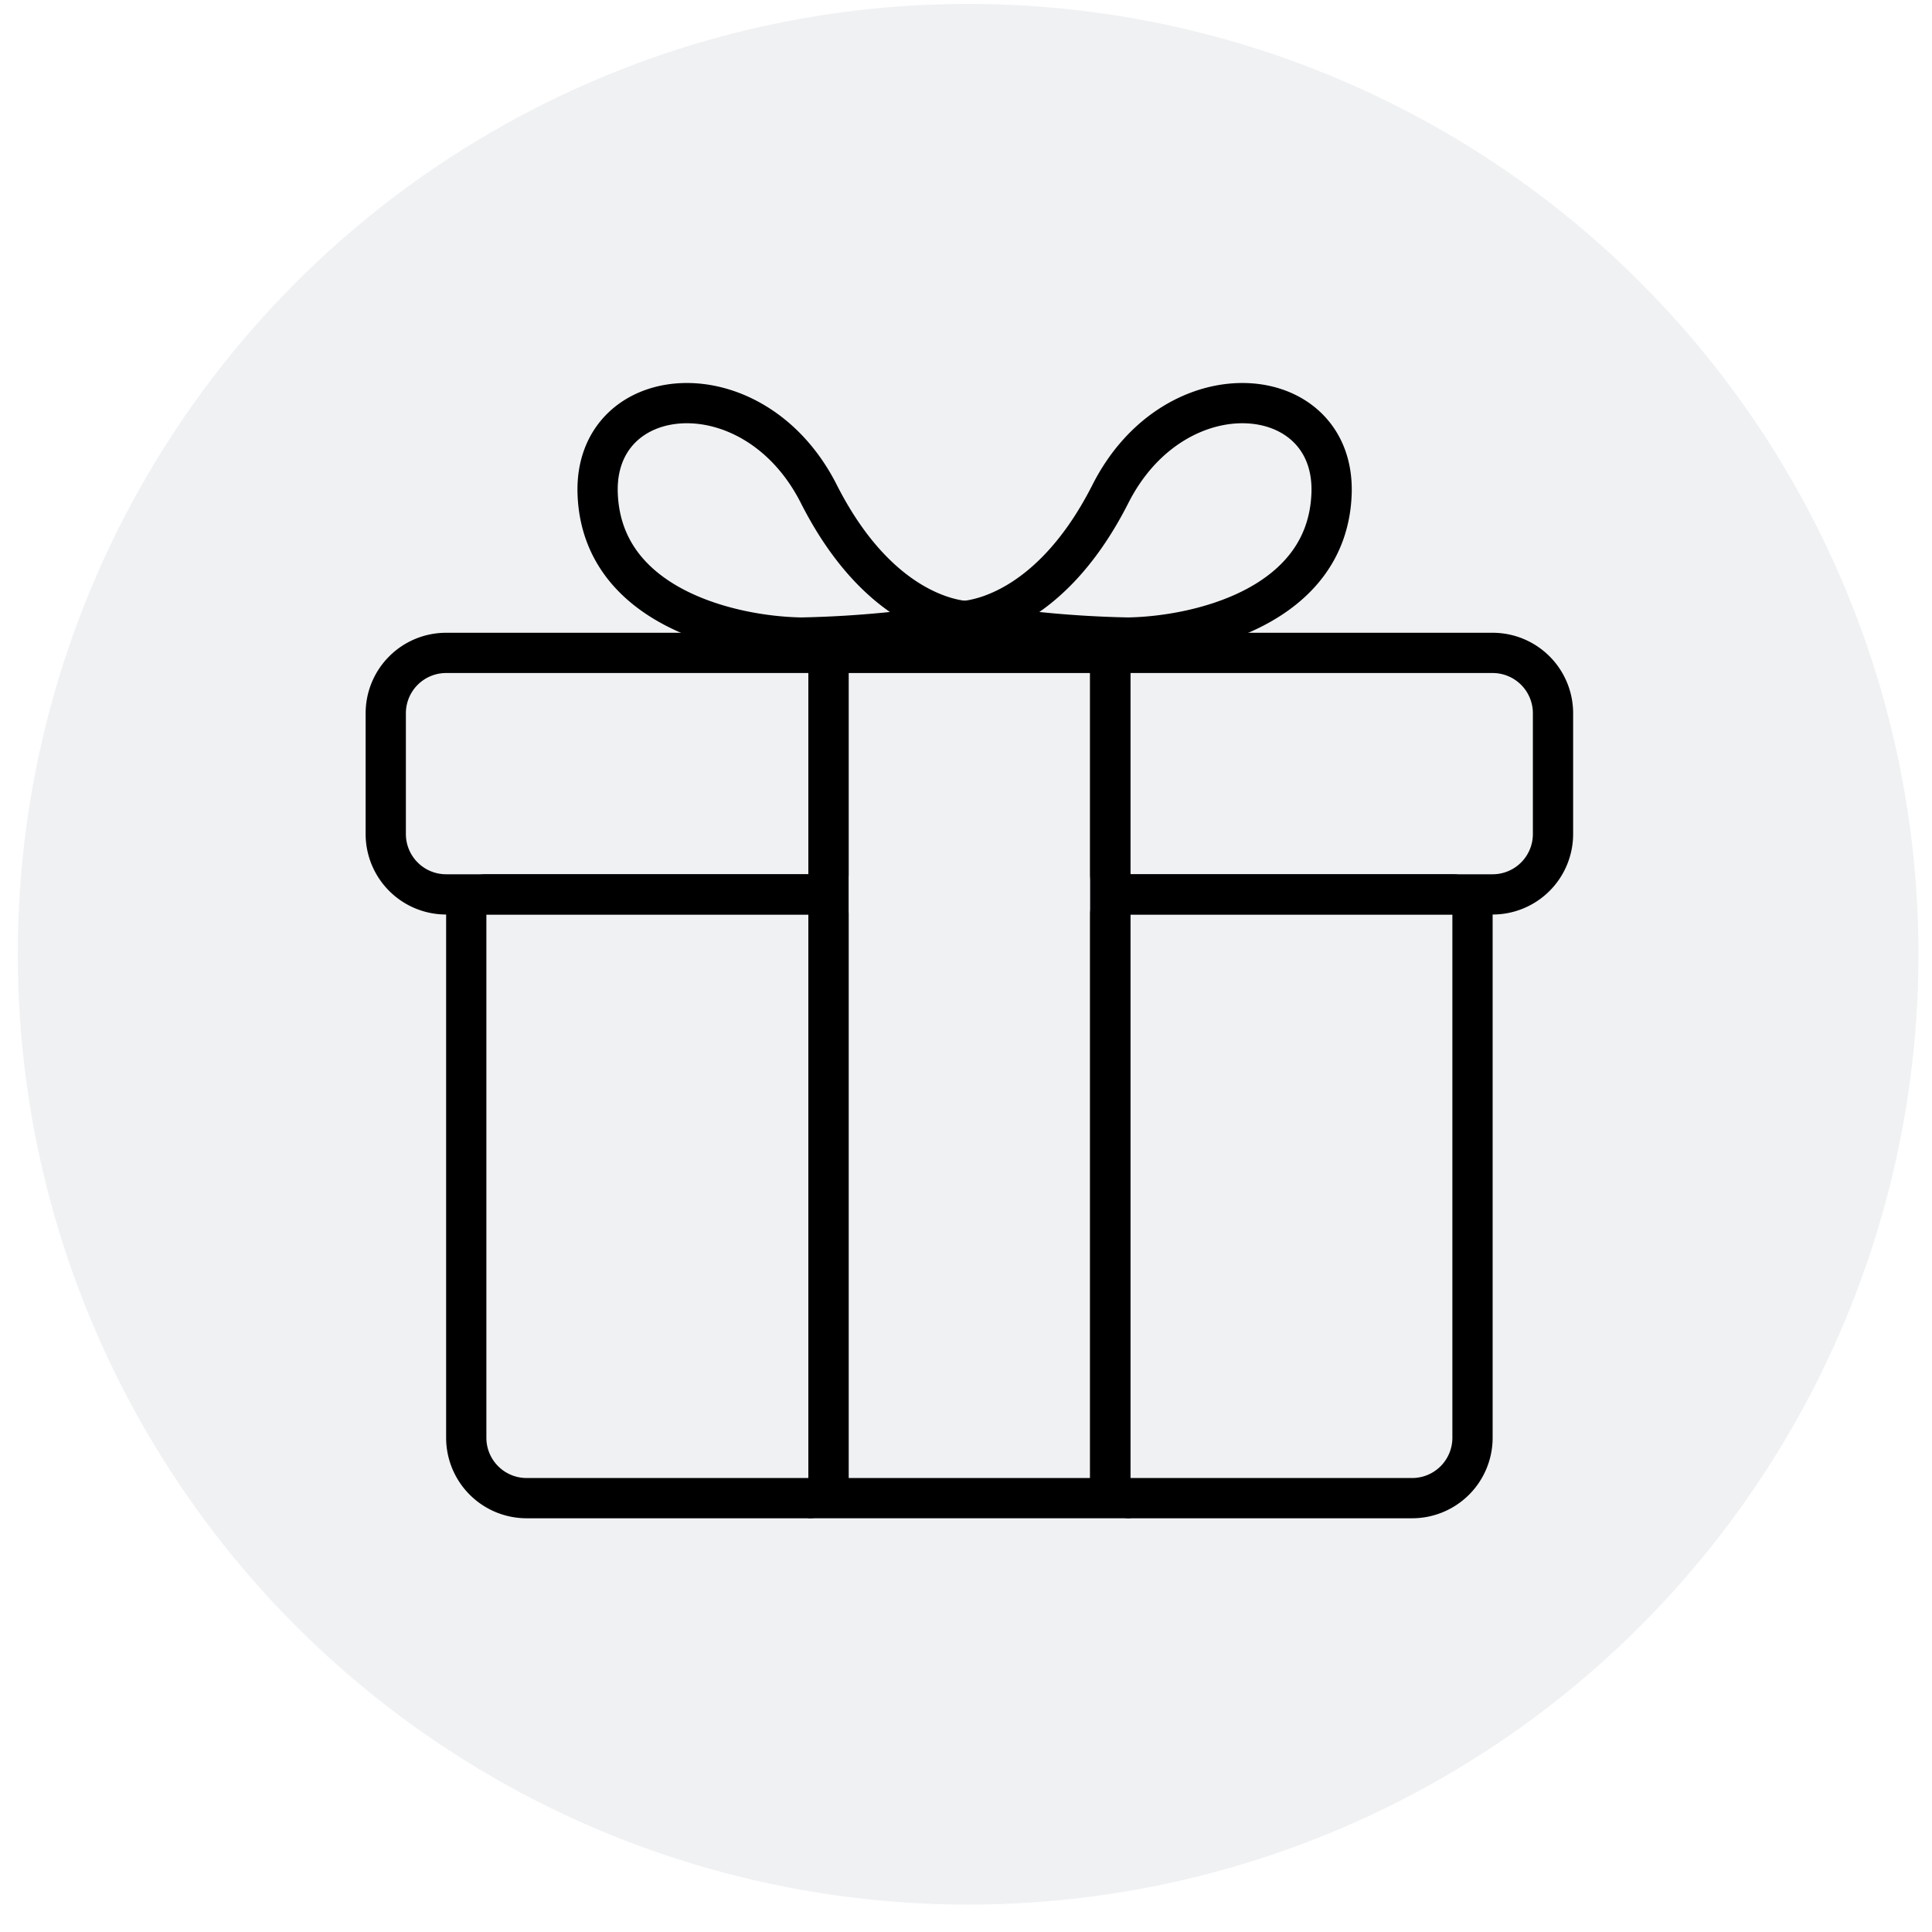 <?xml version="1.0" encoding="UTF-8" standalone="no"?>
<svg
   xmlns:dc="http://purl.org/dc/elements/1.1/"
   xmlns:cc="http://creativecommons.org/ns#"
   xmlns:rdf="http://www.w3.org/1999/02/22-rdf-syntax-ns#"
   xmlns:svg="http://www.w3.org/2000/svg"
   xmlns="http://www.w3.org/2000/svg"
   xmlns:sodipodi="http://sodipodi.sourceforge.net/DTD/sodipodi-0.dtd"
   xmlns:inkscape="http://www.inkscape.org/namespaces/inkscape"
   width="48"
   height="48"
   viewBox="0 0 48 48"
   version="1.1"
   id="svg30"
   sodipodi:docname="06_darcek_homepage_bg.svg"
   inkscape:version="0.92.3 (2405546, 2018-03-11)">
  <defs
     id="defs34" />
  <sodipodi:namedview
     pagecolor="#ffffff"
     bordercolor="#666666"
     borderopacity="1"
     objecttolerance="10"
     gridtolerance="10"
     guidetolerance="10"
     inkscape:pageopacity="0"
     inkscape:pageshadow="2"
     inkscape:window-width="1920"
     inkscape:window-height="1001"
     id="namedview32"
     showgrid="false"
     inkscape:zoom="8.3667173"
     inkscape:cx="15.597606"
     inkscape:cy="14.1035"
     inkscape:window-x="-9"
     inkscape:window-y="-9"
     inkscape:window-maximized="1"
     inkscape:current-layer="svg30" />
  <circle
     style="opacity:0.254;fill:#c4c8d0;fill-opacity:1;stroke:#cb5d5d;stroke-width:22.778;stroke-miterlimit:4;stroke-dasharray:none;stroke-opacity:0"
     id="path843"
     cx="24.053"
     cy="23.708"
     r="23.611" />
  <g
     id="Group_990"
     data-name="Group 990"
     transform="translate(-465.916,-867.279)">
    <g
       id="Rectangle_1208"
       data-name="Rectangle 1208"
       transform="translate(477,889)"
       style="fill:none;stroke:#000000;stroke-width:1">
      <path
         d="M 0,0 H 10 V 16 H 2 A 2,2 0 0 1 0,14 Z"
         id="path2"
         inkscape:connector-curvature="0"
         style="stroke:none" />
      <path
         d="M 1,0.5 H 9 A 0.5,0.5 0 0 1 9.5,1 V 15 A 0.5,0.5 0 0 1 9,15.5 H 2 A 1.5,1.5 0 0 1 0.5,14 V 1 A 0.5,0.5 0 0 1 1,0.5 Z"
         id="path4"
         inkscape:connector-curvature="0"
         style="fill:none" />
    </g>
    <g
       id="Rectangle_1211"
       data-name="Rectangle 1211"
       transform="translate(493,889)"
       style="fill:none;stroke:#000000;stroke-width:1">
      <path
         d="M 0,0 H 10 V 14 A 2,2 0 0 1 8,16 H 0 Z"
         id="path7"
         inkscape:connector-curvature="0"
         style="stroke:none" />
      <path
         d="M 1,0.5 H 9 A 0.5,0.5 0 0 1 9.5,1 V 14 A 1.5,1.5 0 0 1 8,15.5 H 1 A 0.5,0.5 0 0 1 0.5,15 V 1 A 0.5,0.5 0 0 1 1,0.5 Z"
         id="path9"
         inkscape:connector-curvature="0"
         style="fill:none" />
    </g>
    <g
       id="Rectangle_1212"
       data-name="Rectangle 1212"
       transform="translate(486,883)"
       style="fill:none;stroke:#000000;stroke-width:1">
      <rect
         width="8"
         height="22"
         id="rect12"
         x="0"
         y="0"
         style="stroke:none" />
      <rect
         x="0.5"
         y="0.5"
         width="7"
         height="21"
         id="rect14"
         style="fill:none" />
    </g>
    <g
       id="Rectangle_1209"
       data-name="Rectangle 1209"
       transform="translate(475,883)"
       style="fill:none;stroke:#000000;stroke-width:1">
      <path
         d="M 2,0 H 12 V 7 H 2 A 2,2 0 0 1 0,5 V 2 A 2,2 0 0 1 2,0 Z"
         id="path17"
         inkscape:connector-curvature="0"
         style="stroke:none" />
      <path
         d="m 2,0.5 h 9 A 0.5,0.5 0 0 1 11.5,1 V 6 A 0.5,0.5 0 0 1 11,6.5 H 2 A 1.5,1.5 0 0 1 0.5,5 V 2 A 1.5,1.5 0 0 1 2,0.5 Z"
         id="path19"
         inkscape:connector-curvature="0"
         style="fill:none" />
    </g>
    <g
       id="Rectangle_1210"
       data-name="Rectangle 1210"
       transform="translate(493,883)"
       style="fill:none;stroke:#000000;stroke-width:1">
      <path
         d="m 0,0 h 10 a 2,2 0 0 1 2,2 V 5 A 2,2 0 0 1 10,7 H 0 Z"
         id="path22"
         inkscape:connector-curvature="0"
         style="stroke:none" />
      <path
         d="m 1,0.5 h 9 A 1.5,1.5 0 0 1 11.5,2 V 5 A 1.5,1.5 0 0 1 10,6.5 H 1 A 0.5,0.5 0 0 1 0.5,6 V 1 A 0.5,0.5 0 0 1 1,0.5 Z"
         id="path24"
         inkscape:connector-curvature="0"
         style="fill:none" />
    </g>
    <path
       id="Path_297"
       data-name="Path 297"
       d="m 552.988,-287.287 c 0,0 -2.106,0.039 -3.729,-3.163 -1.623,-3.202 -5.6,-2.806 -5.494,0 0.106,2.806 3.325,3.542 5.061,3.569 a 26.858,26.858 0 0 0 4.162,-0.406 z"
       transform="translate(-63,1170)"
       inkscape:connector-curvature="0"
       style="fill:none;stroke:#000000;stroke-width:1" />
    <path
       id="Path_298"
       data-name="Path 298"
       d="m 543.763,-287.287 c 0,0 2.106,0.039 3.729,-3.163 1.623,-3.202 5.6,-2.806 5.494,0 -0.106,2.806 -3.325,3.542 -5.061,3.569 a 26.858,26.858 0 0 1 -4.162,-0.406 z"
       transform="translate(-53.988,1170)"
       inkscape:connector-curvature="0"
       style="fill:none;stroke:#000000;stroke-width:1" />
  </g>
</svg>
